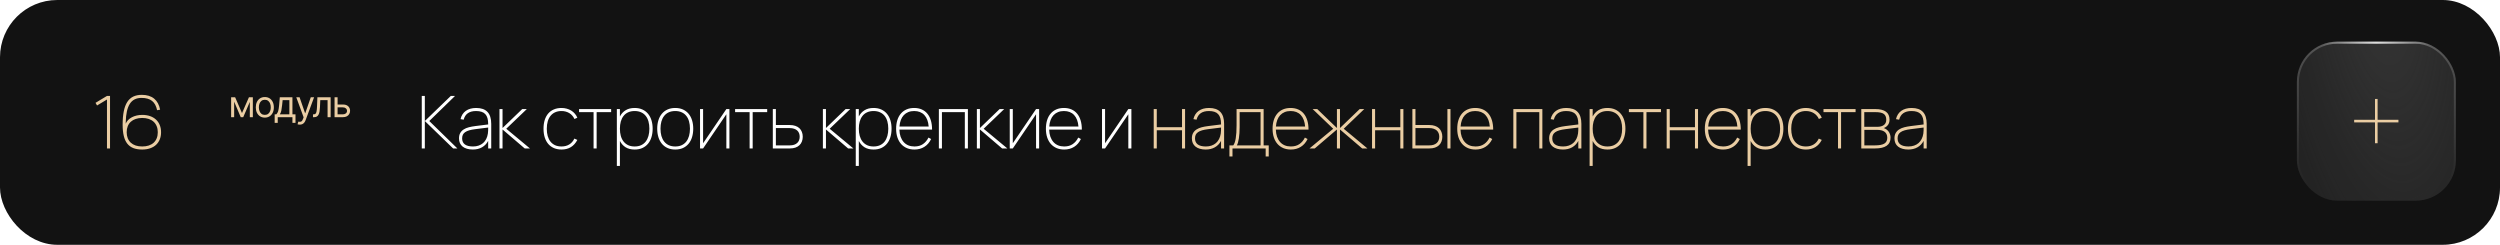 <?xml version="1.0" encoding="UTF-8"?> <svg xmlns="http://www.w3.org/2000/svg" width="960" height="94" viewBox="0 0 960 94" fill="none"><rect width="960" height="94" rx="22" fill="#121212"></rect><path d="M173.104 36.84H174.728L164.844 46.472L175.624 57H174L163.136 46.472L173.104 36.84ZM161.96 36.84H163.136V57H161.96V36.84ZM182.865 41.46C186.711 41.46 188.633 43.485 188.633 47.536V57H187.457V54.102C186.888 55.175 186.099 55.997 185.091 56.566C184.093 57.135 182.917 57.42 181.563 57.42C180.723 57.42 179.977 57.322 179.323 57.126C178.67 56.939 178.115 56.664 177.657 56.3C177.2 55.936 176.85 55.488 176.607 54.956C176.374 54.424 176.257 53.822 176.257 53.15C176.257 52.319 176.416 51.629 176.733 51.078C177.051 50.518 177.489 50.061 178.049 49.706C178.609 49.342 179.272 49.062 180.037 48.866C180.812 48.67 181.647 48.516 182.543 48.404L187.457 47.788V47.648C187.457 46.761 187.369 46.005 187.191 45.38C187.014 44.745 186.734 44.227 186.351 43.826C185.978 43.415 185.497 43.117 184.909 42.93C184.321 42.734 183.621 42.636 182.809 42.636C180.196 42.636 178.609 43.747 178.049 45.968L176.845 45.744C177.172 44.353 177.849 43.294 178.875 42.566C179.911 41.829 181.241 41.46 182.865 41.46ZM182.543 49.594C181.619 49.706 180.835 49.855 180.191 50.042C179.547 50.229 179.02 50.467 178.609 50.756C178.208 51.036 177.914 51.372 177.727 51.764C177.55 52.156 177.461 52.618 177.461 53.15C177.461 54.167 177.811 54.937 178.511 55.46C179.211 55.983 180.257 56.244 181.647 56.244C182.431 56.244 183.145 56.132 183.789 55.908C184.443 55.684 185.012 55.362 185.497 54.942C185.992 54.513 186.393 53.99 186.701 53.374C187.019 52.758 187.233 52.063 187.345 51.288C187.401 50.915 187.434 50.523 187.443 50.112C187.453 49.692 187.457 49.314 187.457 48.978L182.543 49.594ZM191.797 41.88H192.973V49.16L200.533 41.88H202.297L194.401 49.44L203.501 57H201.485L192.973 49.72V57H191.797V41.88ZM215.624 57.42C214.551 57.42 213.585 57.238 212.726 56.874C211.877 56.51 211.154 55.987 210.556 55.306C209.959 54.615 209.502 53.775 209.184 52.786C208.867 51.797 208.708 50.681 208.708 49.44C208.708 48.189 208.862 47.069 209.17 46.08C209.488 45.091 209.94 44.255 210.528 43.574C211.126 42.883 211.854 42.361 212.712 42.006C213.571 41.642 214.542 41.46 215.624 41.46C216.324 41.46 216.992 41.549 217.626 41.726C218.261 41.894 218.84 42.141 219.362 42.468C219.894 42.795 220.356 43.191 220.748 43.658C221.15 44.115 221.467 44.633 221.7 45.212L220.58 45.688C220.375 45.212 220.104 44.787 219.768 44.414C219.442 44.031 219.064 43.709 218.634 43.448C218.214 43.187 217.748 42.986 217.234 42.846C216.73 42.706 216.194 42.636 215.624 42.636C214.728 42.636 213.93 42.79 213.23 43.098C212.53 43.397 211.938 43.84 211.452 44.428C210.967 45.007 210.598 45.716 210.346 46.556C210.094 47.396 209.968 48.357 209.968 49.44C209.968 50.467 210.085 51.4 210.318 52.24C210.561 53.08 210.92 53.799 211.396 54.396C211.872 54.984 212.46 55.441 213.16 55.768C213.87 56.085 214.691 56.244 215.624 56.244C216.763 56.244 217.752 55.987 218.592 55.474C219.442 54.951 220.095 54.2 220.552 53.22L221.7 53.724C221.066 54.947 220.24 55.871 219.222 56.496C218.205 57.112 217.006 57.42 215.624 57.42ZM227.931 57V43.056H222.359V41.88H234.679V43.056H229.107V57H227.931ZM236.87 63.72V41.88H238.046V44.722C238.578 43.695 239.31 42.897 240.244 42.328C241.186 41.749 242.339 41.46 243.702 41.46C244.831 41.46 245.825 41.656 246.684 42.048C247.542 42.44 248.261 42.986 248.84 43.686C249.428 44.386 249.871 45.226 250.17 46.206C250.468 47.177 250.618 48.245 250.618 49.412C250.618 50.607 250.464 51.699 250.156 52.688C249.857 53.668 249.414 54.508 248.826 55.208C248.238 55.908 247.514 56.454 246.656 56.846C245.797 57.229 244.812 57.42 243.702 57.42C242.32 57.42 241.163 57.131 240.23 56.552C239.296 55.964 238.568 55.157 238.046 54.13V63.72H236.87ZM243.702 56.244C244.654 56.244 245.484 56.081 246.194 55.754C246.903 55.418 247.491 54.951 247.958 54.354C248.424 53.747 248.774 53.029 249.008 52.198C249.241 51.358 249.358 50.429 249.358 49.412C249.358 48.385 249.241 47.457 249.008 46.626C248.774 45.786 248.42 45.072 247.944 44.484C247.477 43.896 246.889 43.443 246.18 43.126C245.47 42.799 244.644 42.636 243.702 42.636C242.74 42.636 241.905 42.804 241.196 43.14C240.486 43.467 239.898 43.933 239.432 44.54C238.965 45.137 238.615 45.851 238.382 46.682C238.158 47.503 238.046 48.413 238.046 49.412C238.046 50.439 238.162 51.372 238.396 52.212C238.638 53.052 238.998 53.771 239.474 54.368C239.95 54.965 240.538 55.427 241.238 55.754C241.947 56.081 242.768 56.244 243.702 56.244ZM259.286 57.42C258.166 57.42 257.177 57.224 256.318 56.832C255.459 56.44 254.736 55.889 254.148 55.18C253.56 54.471 253.117 53.626 252.818 52.646C252.519 51.666 252.37 50.588 252.37 49.412C252.37 48.217 252.524 47.135 252.832 46.164C253.14 45.184 253.588 44.349 254.176 43.658C254.764 42.958 255.487 42.417 256.346 42.034C257.205 41.651 258.185 41.46 259.286 41.46C260.415 41.46 261.409 41.656 262.268 42.048C263.127 42.44 263.845 42.986 264.424 43.686C265.012 44.386 265.455 45.226 265.754 46.206C266.053 47.177 266.202 48.245 266.202 49.412C266.202 50.607 266.048 51.699 265.74 52.688C265.441 53.668 264.998 54.508 264.41 55.208C263.822 55.908 263.099 56.454 262.24 56.846C261.381 57.229 260.397 57.42 259.286 57.42ZM259.286 56.244C260.238 56.244 261.069 56.081 261.778 55.754C262.487 55.418 263.075 54.951 263.542 54.354C264.009 53.747 264.359 53.029 264.592 52.198C264.825 51.358 264.942 50.429 264.942 49.412C264.942 48.385 264.825 47.457 264.592 46.626C264.359 45.786 264.004 45.072 263.528 44.484C263.061 43.896 262.473 43.443 261.764 43.126C261.055 42.799 260.229 42.636 259.286 42.636C258.325 42.636 257.489 42.804 256.78 43.14C256.071 43.467 255.483 43.933 255.016 44.54C254.549 45.137 254.199 45.851 253.966 46.682C253.742 47.503 253.63 48.413 253.63 49.412C253.63 50.439 253.747 51.372 253.98 52.212C254.223 53.052 254.582 53.771 255.058 54.368C255.534 54.965 256.122 55.427 256.822 55.754C257.531 56.081 258.353 56.244 259.286 56.244ZM280.096 41.88V57H278.92V43.868L269.988 57H268.812V41.88H269.988V55.012L278.92 41.88H280.096ZM287.851 57V43.056H282.279V41.88H294.599V43.056H289.027V57H287.851ZM303.328 57H296.762V41.88H297.938V48.012H303.328C304.112 48.012 304.807 48.119 305.414 48.334C306.03 48.539 306.548 48.838 306.968 49.23C307.388 49.622 307.705 50.098 307.92 50.658C308.144 51.209 308.256 51.825 308.256 52.506C308.256 53.187 308.144 53.808 307.92 54.368C307.705 54.919 307.388 55.39 306.968 55.782C306.548 56.174 306.03 56.477 305.414 56.692C304.807 56.897 304.112 57 303.328 57ZM303.286 55.824C303.921 55.824 304.471 55.745 304.938 55.586C305.414 55.418 305.811 55.189 306.128 54.9C306.445 54.611 306.683 54.261 306.842 53.85C307.001 53.439 307.08 52.991 307.08 52.506C307.08 52.011 307.001 51.563 306.842 51.162C306.683 50.751 306.445 50.401 306.128 50.112C305.811 49.823 305.414 49.599 304.938 49.44C304.471 49.272 303.921 49.188 303.286 49.188H297.938V55.824H303.286ZM315.99 41.88H317.166V49.16L324.726 41.88H326.49L318.594 49.44L327.694 57H325.678L317.166 49.72V57H315.99V41.88ZM328.612 63.72V41.88H329.788V44.722C330.32 43.695 331.053 42.897 331.986 42.328C332.929 41.749 334.081 41.46 335.444 41.46C336.573 41.46 337.567 41.656 338.426 42.048C339.285 42.44 340.003 42.986 340.582 43.686C341.17 44.386 341.613 45.226 341.912 46.206C342.211 47.177 342.36 48.245 342.36 49.412C342.36 50.607 342.206 51.699 341.898 52.688C341.599 53.668 341.156 54.508 340.568 55.208C339.98 55.908 339.257 56.454 338.398 56.846C337.539 57.229 336.555 57.42 335.444 57.42C334.063 57.42 332.905 57.131 331.972 56.552C331.039 55.964 330.311 55.157 329.788 54.13V63.72H328.612ZM335.444 56.244C336.396 56.244 337.227 56.081 337.936 55.754C338.645 55.418 339.233 54.951 339.7 54.354C340.167 53.747 340.517 53.029 340.75 52.198C340.983 51.358 341.1 50.429 341.1 49.412C341.1 48.385 340.983 47.457 340.75 46.626C340.517 45.786 340.162 45.072 339.686 44.484C339.219 43.896 338.631 43.443 337.922 43.126C337.213 42.799 336.387 42.636 335.444 42.636C334.483 42.636 333.647 42.804 332.938 43.14C332.229 43.467 331.641 43.933 331.174 44.54C330.707 45.137 330.357 45.851 330.124 46.682C329.9 47.503 329.788 48.413 329.788 49.412C329.788 50.439 329.905 51.372 330.138 52.212C330.381 53.052 330.74 53.771 331.216 54.368C331.692 54.965 332.28 55.427 332.98 55.754C333.689 56.081 334.511 56.244 335.444 56.244ZM351.14 56.244C352.447 56.244 353.539 55.941 354.416 55.334C355.303 54.727 356.008 53.892 356.53 52.828L357.552 53.388C356.927 54.695 356.064 55.693 354.962 56.384C353.87 57.075 352.596 57.42 351.14 57.42C350.067 57.42 349.096 57.238 348.228 56.874C347.37 56.501 346.632 55.973 346.016 55.292C345.41 54.601 344.938 53.761 344.602 52.772C344.276 51.783 344.112 50.672 344.112 49.44C344.112 48.199 344.271 47.083 344.588 46.094C344.906 45.105 345.363 44.269 345.96 43.588C346.558 42.897 347.281 42.37 348.13 42.006C348.989 41.642 349.955 41.46 351.028 41.46C352.12 41.46 353.091 41.647 353.94 42.02C354.799 42.393 355.522 42.939 356.11 43.658C356.698 44.367 357.146 45.235 357.454 46.262C357.762 47.289 357.916 48.46 357.916 49.776H345.372C345.4 50.793 345.554 51.703 345.834 52.506C346.124 53.309 346.516 53.99 347.01 54.55C347.505 55.101 348.098 55.521 348.788 55.81C349.488 56.099 350.272 56.244 351.14 56.244ZM356.614 48.6C356.456 46.659 355.896 45.179 354.934 44.162C353.982 43.145 352.68 42.636 351.028 42.636C350.198 42.636 349.446 42.771 348.774 43.042C348.112 43.313 347.538 43.705 347.052 44.218C346.576 44.722 346.198 45.343 345.918 46.08C345.638 46.817 345.466 47.657 345.4 48.6H356.614ZM360.527 57V41.88H371.671V57H370.495V43.056H361.703V57H360.527ZM375.117 41.88H376.293V49.16L383.853 41.88H385.617L377.721 49.44L386.821 57H384.805L376.293 49.72V57H375.117V41.88ZM399.023 41.88V57H397.847V43.868L388.915 57H387.739V41.88H388.915V55.012L397.847 41.88H399.023ZM408.654 56.244C409.961 56.244 411.053 55.941 411.93 55.334C412.817 54.727 413.522 53.892 414.044 52.828L415.066 53.388C414.441 54.695 413.578 55.693 412.476 56.384C411.384 57.075 410.11 57.42 408.654 57.42C407.581 57.42 406.61 57.238 405.742 56.874C404.884 56.501 404.146 55.973 403.53 55.292C402.924 54.601 402.452 53.761 402.116 52.772C401.79 51.783 401.626 50.672 401.626 49.44C401.626 48.199 401.785 47.083 402.102 46.094C402.42 45.105 402.877 44.269 403.474 43.588C404.072 42.897 404.795 42.37 405.644 42.006C406.503 41.642 407.469 41.46 408.542 41.46C409.634 41.46 410.605 41.647 411.454 42.02C412.313 42.393 413.036 42.939 413.624 43.658C414.212 44.367 414.66 45.235 414.968 46.262C415.276 47.289 415.43 48.46 415.43 49.776H402.886C402.914 50.793 403.068 51.703 403.348 52.506C403.638 53.309 404.03 53.99 404.524 54.55C405.019 55.101 405.612 55.521 406.302 55.81C407.002 56.099 407.786 56.244 408.654 56.244ZM414.128 48.6C413.97 46.659 413.41 45.179 412.448 44.162C411.496 43.145 410.194 42.636 408.542 42.636C407.712 42.636 406.96 42.771 406.288 43.042C405.626 43.313 405.052 43.705 404.566 44.218C404.09 44.722 403.712 45.343 403.432 46.08C403.152 46.817 402.98 47.657 402.914 48.6H414.128ZM434.454 41.88V57H433.278V43.868L424.346 57H423.17V41.88H424.346V55.012L433.278 41.88H434.454Z" fill="white"></path><path d="M443.027 57V41.88H444.203V48.852H453.891V41.88H455.067V57H453.891V50.028H444.203V57H443.027ZM464.288 41.46C468.133 41.46 470.056 43.485 470.056 47.536V57H468.88V54.102C468.31 55.175 467.522 55.997 466.514 56.566C465.515 57.135 464.339 57.42 462.986 57.42C462.146 57.42 461.399 57.322 460.746 57.126C460.092 56.939 459.537 56.664 459.08 56.3C458.622 55.936 458.272 55.488 458.03 54.956C457.796 54.424 457.68 53.822 457.68 53.15C457.68 52.319 457.838 51.629 458.156 51.078C458.473 50.518 458.912 50.061 459.472 49.706C460.032 49.342 460.694 49.062 461.46 48.866C462.234 48.67 463.07 48.516 463.966 48.404L468.88 47.788V47.648C468.88 46.761 468.791 46.005 468.614 45.38C468.436 44.745 468.156 44.227 467.774 43.826C467.4 43.415 466.92 43.117 466.332 42.93C465.744 42.734 465.044 42.636 464.232 42.636C461.618 42.636 460.032 43.747 459.472 45.968L458.268 45.744C458.594 44.353 459.271 43.294 460.298 42.566C461.334 41.829 462.664 41.46 464.288 41.46ZM463.966 49.594C463.042 49.706 462.258 49.855 461.614 50.042C460.97 50.229 460.442 50.467 460.032 50.756C459.63 51.036 459.336 51.372 459.15 51.764C458.972 52.156 458.884 52.618 458.884 53.15C458.884 54.167 459.234 54.937 459.934 55.46C460.634 55.983 461.679 56.244 463.07 56.244C463.854 56.244 464.568 56.132 465.212 55.908C465.865 55.684 466.434 55.362 466.92 54.942C467.414 54.513 467.816 53.99 468.124 53.374C468.441 52.758 468.656 52.063 468.768 51.288C468.824 50.915 468.856 50.523 468.866 50.112C468.875 49.692 468.88 49.314 468.88 48.978L463.966 49.594ZM472.1 55.824H473.57C473.999 55.283 474.316 54.382 474.522 53.122C474.736 51.853 474.844 50.173 474.844 48.082V41.88H485.232V55.824H487.192V60.08H486.016V57H473.276V60.08H472.1V55.824ZM484.056 55.824V43.056H476.02V48.908C476.02 49.692 475.992 50.443 475.936 51.162C475.889 51.871 475.819 52.525 475.726 53.122C475.632 53.719 475.52 54.251 475.39 54.718C475.259 55.175 475.114 55.544 474.956 55.824H484.056ZM495.693 56.244C497 56.244 498.092 55.941 498.969 55.334C499.856 54.727 500.561 53.892 501.083 52.828L502.105 53.388C501.48 54.695 500.617 55.693 499.515 56.384C498.423 57.075 497.149 57.42 495.693 57.42C494.62 57.42 493.649 57.238 492.781 56.874C491.923 56.501 491.185 55.973 490.569 55.292C489.963 54.601 489.491 53.761 489.155 52.772C488.829 51.783 488.665 50.672 488.665 49.44C488.665 48.199 488.824 47.083 489.141 46.094C489.459 45.105 489.916 44.269 490.513 43.588C491.111 42.897 491.834 42.37 492.683 42.006C493.542 41.642 494.508 41.46 495.581 41.46C496.673 41.46 497.644 41.647 498.493 42.02C499.352 42.393 500.075 42.939 500.663 43.658C501.251 44.367 501.699 45.235 502.007 46.262C502.315 47.289 502.469 48.46 502.469 49.776H489.925C489.953 50.793 490.107 51.703 490.387 52.506C490.677 53.309 491.069 53.99 491.563 54.55C492.058 55.101 492.651 55.521 493.341 55.81C494.041 56.099 494.825 56.244 495.693 56.244ZM501.167 48.6C501.009 46.659 500.449 45.179 499.487 44.162C498.535 43.145 497.233 42.636 495.581 42.636C494.751 42.636 493.999 42.771 493.327 43.042C492.665 43.313 492.091 43.705 491.605 44.218C491.129 44.722 490.751 45.343 490.471 46.08C490.191 46.817 490.019 47.657 489.953 48.6H501.167ZM513.381 49.72L504.869 57H502.853L511.953 49.44L504.057 41.88H505.821L513.381 49.16V41.88H514.557V49.16L522.117 41.88H523.881L515.985 49.44L525.085 57H523.069L514.557 49.72V57H513.381V49.72ZM526.862 57V41.88H528.038V48.852H537.726V41.88H538.902V57H537.726V50.028H528.038V57H526.862ZM555.809 57V41.88H556.985V57H555.809ZM548.921 57H542.355V41.88H543.531V48.012H548.921C549.705 48.012 550.4 48.119 551.007 48.334C551.623 48.539 552.141 48.838 552.561 49.23C552.981 49.622 553.298 50.098 553.513 50.658C553.737 51.209 553.849 51.825 553.849 52.506C553.849 53.187 553.737 53.808 553.513 54.368C553.298 54.919 552.981 55.39 552.561 55.782C552.141 56.174 551.623 56.477 551.007 56.692C550.4 56.897 549.705 57 548.921 57ZM548.879 55.824C549.513 55.824 550.064 55.745 550.531 55.586C551.007 55.418 551.403 55.189 551.721 54.9C552.038 54.611 552.276 54.261 552.435 53.85C552.593 53.439 552.673 52.991 552.673 52.506C552.673 52.011 552.593 51.563 552.435 51.162C552.276 50.751 552.038 50.401 551.721 50.112C551.403 49.823 551.007 49.599 550.531 49.44C550.064 49.272 549.513 49.188 548.879 49.188H543.531V55.824H548.879ZM566.606 56.244C567.912 56.244 569.004 55.941 569.882 55.334C570.768 54.727 571.473 53.892 571.996 52.828L573.018 53.388C572.392 54.695 571.529 55.693 570.428 56.384C569.336 57.075 568.062 57.42 566.606 57.42C565.532 57.42 564.562 57.238 563.694 56.874C562.835 56.501 562.098 55.973 561.482 55.292C560.875 54.601 560.404 53.761 560.068 52.772C559.741 51.783 559.578 50.672 559.578 49.44C559.578 48.199 559.736 47.083 560.054 46.094C560.371 45.105 560.828 44.269 561.426 43.588C562.023 42.897 562.746 42.37 563.596 42.006C564.454 41.642 565.42 41.46 566.494 41.46C567.586 41.46 568.556 41.647 569.406 42.02C570.264 42.393 570.988 42.939 571.576 43.658C572.164 44.367 572.612 45.235 572.92 46.262C573.228 47.289 573.382 48.46 573.382 49.776H560.838C560.866 50.793 561.02 51.703 561.3 52.506C561.589 53.309 561.981 53.99 562.476 54.55C562.97 55.101 563.563 55.521 564.254 55.81C564.954 56.099 565.738 56.244 566.606 56.244ZM572.08 48.6C571.921 46.659 571.361 45.179 570.4 44.162C569.448 43.145 568.146 42.636 566.494 42.636C565.663 42.636 564.912 42.771 564.24 43.042C563.577 43.313 563.003 43.705 562.518 44.218C562.042 44.722 561.664 45.343 561.384 46.08C561.104 46.817 560.931 47.657 560.866 48.6H572.08ZM581.122 57V41.88H592.266V57H591.09V43.056H582.298V57H581.122ZM601.48 41.46C605.326 41.46 607.248 43.485 607.248 47.536V57H606.072V54.102C605.503 55.175 604.714 55.997 603.706 56.566C602.708 57.135 601.532 57.42 600.178 57.42C599.338 57.42 598.592 57.322 597.938 57.126C597.285 56.939 596.73 56.664 596.272 56.3C595.815 55.936 595.465 55.488 595.222 54.956C594.989 54.424 594.872 53.822 594.872 53.15C594.872 52.319 595.031 51.629 595.348 51.078C595.666 50.518 596.104 50.061 596.664 49.706C597.224 49.342 597.887 49.062 598.652 48.866C599.427 48.67 600.262 48.516 601.158 48.404L606.072 47.788V47.648C606.072 46.761 605.984 46.005 605.806 45.38C605.629 44.745 605.349 44.227 604.966 43.826C604.593 43.415 604.112 43.117 603.524 42.93C602.936 42.734 602.236 42.636 601.424 42.636C598.811 42.636 597.224 43.747 596.664 45.968L595.46 45.744C595.787 44.353 596.464 43.294 597.49 42.566C598.526 41.829 599.856 41.46 601.48 41.46ZM601.158 49.594C600.234 49.706 599.45 49.855 598.806 50.042C598.162 50.229 597.635 50.467 597.224 50.756C596.823 51.036 596.529 51.372 596.342 51.764C596.165 52.156 596.076 52.618 596.076 53.15C596.076 54.167 596.426 54.937 597.126 55.46C597.826 55.983 598.872 56.244 600.262 56.244C601.046 56.244 601.76 56.132 602.404 55.908C603.058 55.684 603.627 55.362 604.112 54.942C604.607 54.513 605.008 53.99 605.316 53.374C605.634 52.758 605.848 52.063 605.96 51.288C606.016 50.915 606.049 50.523 606.058 50.112C606.068 49.692 606.072 49.314 606.072 48.978L601.158 49.594ZM610.412 63.72V41.88H611.588V44.722C612.12 43.695 612.853 42.897 613.786 42.328C614.729 41.749 615.881 41.46 617.244 41.46C618.373 41.46 619.367 41.656 620.226 42.048C621.085 42.44 621.803 42.986 622.382 43.686C622.97 44.386 623.413 45.226 623.712 46.206C624.011 47.177 624.16 48.245 624.16 49.412C624.16 50.607 624.006 51.699 623.698 52.688C623.399 53.668 622.956 54.508 622.368 55.208C621.78 55.908 621.057 56.454 620.198 56.846C619.339 57.229 618.355 57.42 617.244 57.42C615.863 57.42 614.705 57.131 613.772 56.552C612.839 55.964 612.111 55.157 611.588 54.13V63.72H610.412ZM617.244 56.244C618.196 56.244 619.027 56.081 619.736 55.754C620.445 55.418 621.033 54.951 621.5 54.354C621.967 53.747 622.317 53.029 622.55 52.198C622.783 51.358 622.9 50.429 622.9 49.412C622.9 48.385 622.783 47.457 622.55 46.626C622.317 45.786 621.962 45.072 621.486 44.484C621.019 43.896 620.431 43.443 619.722 43.126C619.013 42.799 618.187 42.636 617.244 42.636C616.283 42.636 615.447 42.804 614.738 43.14C614.029 43.467 613.441 43.933 612.974 44.54C612.507 45.137 612.157 45.851 611.924 46.682C611.7 47.503 611.588 48.413 611.588 49.412C611.588 50.439 611.705 51.372 611.938 52.212C612.181 53.052 612.54 53.771 613.016 54.368C613.492 54.965 614.08 55.427 614.78 55.754C615.489 56.081 616.311 56.244 617.244 56.244ZM631.065 57V43.056H625.493V41.88H637.813V43.056H632.241V57H631.065ZM640.003 57V41.88H641.179V48.852H650.867V41.88H652.043V57H650.867V50.028H641.179V57H640.003ZM661.684 56.244C662.991 56.244 664.083 55.941 664.96 55.334C665.847 54.727 666.551 53.892 667.074 52.828L668.096 53.388C667.471 54.695 666.607 55.693 665.506 56.384C664.414 57.075 663.14 57.42 661.684 57.42C660.611 57.42 659.64 57.238 658.772 56.874C657.913 56.501 657.176 55.973 656.56 55.292C655.953 54.601 655.482 53.761 655.146 52.772C654.819 51.783 654.656 50.672 654.656 49.44C654.656 48.199 654.815 47.083 655.132 46.094C655.449 45.105 655.907 44.269 656.504 43.588C657.101 42.897 657.825 42.37 658.674 42.006C659.533 41.642 660.499 41.46 661.572 41.46C662.664 41.46 663.635 41.647 664.484 42.02C665.343 42.393 666.066 42.939 666.654 43.658C667.242 44.367 667.69 45.235 667.998 46.262C668.306 47.289 668.46 48.46 668.46 49.776H655.916C655.944 50.793 656.098 51.703 656.378 52.506C656.667 53.309 657.059 53.99 657.554 54.55C658.049 55.101 658.641 55.521 659.332 55.81C660.032 56.099 660.816 56.244 661.684 56.244ZM667.158 48.6C666.999 46.659 666.439 45.179 665.478 44.162C664.526 43.145 663.224 42.636 661.572 42.636C660.741 42.636 659.99 42.771 659.318 43.042C658.655 43.313 658.081 43.705 657.596 44.218C657.12 44.722 656.742 45.343 656.462 46.08C656.182 46.817 656.009 47.657 655.944 48.6H667.158ZM671.071 63.72V41.88H672.247V44.722C672.779 43.695 673.511 42.897 674.445 42.328C675.387 41.749 676.54 41.46 677.903 41.46C679.032 41.46 680.026 41.656 680.885 42.048C681.743 42.44 682.462 42.986 683.041 43.686C683.629 44.386 684.072 45.226 684.371 46.206C684.669 47.177 684.819 48.245 684.819 49.412C684.819 50.607 684.665 51.699 684.357 52.688C684.058 53.668 683.615 54.508 683.027 55.208C682.439 55.908 681.715 56.454 680.857 56.846C679.998 57.229 679.013 57.42 677.903 57.42C676.521 57.42 675.364 57.131 674.431 56.552C673.497 55.964 672.769 55.157 672.247 54.13V63.72H671.071ZM677.903 56.244C678.855 56.244 679.685 56.081 680.395 55.754C681.104 55.418 681.692 54.951 682.159 54.354C682.625 53.747 682.975 53.029 683.209 52.198C683.442 51.358 683.559 50.429 683.559 49.412C683.559 48.385 683.442 47.457 683.209 46.626C682.975 45.786 682.621 45.072 682.145 44.484C681.678 43.896 681.09 43.443 680.381 43.126C679.671 42.799 678.845 42.636 677.903 42.636C676.941 42.636 676.106 42.804 675.397 43.14C674.687 43.467 674.099 43.933 673.633 44.54C673.166 45.137 672.816 45.851 672.583 46.682C672.359 47.503 672.247 48.413 672.247 49.412C672.247 50.439 672.363 51.372 672.597 52.212C672.839 53.052 673.199 53.771 673.675 54.368C674.151 54.965 674.739 55.427 675.439 55.754C676.148 56.081 676.969 56.244 677.903 56.244ZM693.487 57.42C692.414 57.42 691.448 57.238 690.589 56.874C689.74 56.51 689.016 55.987 688.419 55.306C687.822 54.615 687.364 53.775 687.047 52.786C686.73 51.797 686.571 50.681 686.571 49.44C686.571 48.189 686.725 47.069 687.033 46.08C687.35 45.091 687.803 44.255 688.391 43.574C688.988 42.883 689.716 42.361 690.575 42.006C691.434 41.642 692.404 41.46 693.487 41.46C694.187 41.46 694.854 41.549 695.489 41.726C696.124 41.894 696.702 42.141 697.225 42.468C697.757 42.795 698.219 43.191 698.611 43.658C699.012 44.115 699.33 44.633 699.563 45.212L698.443 45.688C698.238 45.212 697.967 44.787 697.631 44.414C697.304 44.031 696.926 43.709 696.497 43.448C696.077 43.187 695.61 42.986 695.097 42.846C694.593 42.706 694.056 42.636 693.487 42.636C692.591 42.636 691.793 42.79 691.093 43.098C690.393 43.397 689.8 43.84 689.315 44.428C688.83 45.007 688.461 45.716 688.209 46.556C687.957 47.396 687.831 48.357 687.831 49.44C687.831 50.467 687.948 51.4 688.181 52.24C688.424 53.08 688.783 53.799 689.259 54.396C689.735 54.984 690.323 55.441 691.023 55.768C691.732 56.085 692.554 56.244 693.487 56.244C694.626 56.244 695.615 55.987 696.455 55.474C697.304 54.951 697.958 54.2 698.415 53.22L699.563 53.724C698.928 54.947 698.102 55.871 697.085 56.496C696.068 57.112 694.868 57.42 693.487 57.42ZM705.794 57V43.056H700.222V41.88H712.542V43.056H706.97V57H705.794ZM720.081 57H714.733V41.88H720.123C721.924 41.88 723.282 42.216 724.197 42.888C725.121 43.56 725.583 44.577 725.583 45.94C725.583 46.78 725.373 47.471 724.953 48.012C724.533 48.553 724.001 48.941 723.357 49.174C723.702 49.277 724.029 49.44 724.337 49.664C724.654 49.879 724.934 50.145 725.177 50.462C725.419 50.779 725.611 51.139 725.751 51.54C725.9 51.941 725.975 52.38 725.975 52.856C725.975 54.228 725.475 55.264 724.477 55.964C723.487 56.655 722.022 57 720.081 57ZM720.067 43.056H715.881V48.698H720.907C721.411 48.698 721.873 48.642 722.293 48.53C722.713 48.418 723.072 48.255 723.371 48.04C723.679 47.816 723.912 47.536 724.071 47.2C724.239 46.864 724.323 46.472 724.323 46.024C724.323 45.501 724.248 45.053 724.099 44.68C723.959 44.307 723.721 43.999 723.385 43.756C723.058 43.513 722.624 43.336 722.083 43.224C721.541 43.112 720.869 43.056 720.067 43.056ZM720.011 55.824C721.616 55.824 722.801 55.6 723.567 55.152C724.332 54.695 724.715 53.948 724.715 52.912C724.715 52.343 724.612 51.867 724.407 51.484C724.211 51.092 723.94 50.779 723.595 50.546C723.249 50.303 722.843 50.131 722.377 50.028C721.919 49.925 721.429 49.874 720.907 49.874H715.909V55.824H720.011ZM734.079 41.46C737.925 41.46 739.847 43.485 739.847 47.536V57H738.671V54.102C738.102 55.175 737.313 55.997 736.305 56.566C735.307 57.135 734.131 57.42 732.777 57.42C731.937 57.42 731.191 57.322 730.537 57.126C729.884 56.939 729.329 56.664 728.871 56.3C728.414 55.936 728.064 55.488 727.821 54.956C727.588 54.424 727.471 53.822 727.471 53.15C727.471 52.319 727.63 51.629 727.947 51.078C728.265 50.518 728.703 50.061 729.263 49.706C729.823 49.342 730.486 49.062 731.251 48.866C732.026 48.67 732.861 48.516 733.757 48.404L738.671 47.788V47.648C738.671 46.761 738.583 46.005 738.405 45.38C738.228 44.745 737.948 44.227 737.565 43.826C737.192 43.415 736.711 43.117 736.123 42.93C735.535 42.734 734.835 42.636 734.023 42.636C731.41 42.636 729.823 43.747 729.263 45.968L728.059 45.744C728.386 44.353 729.063 43.294 730.089 42.566C731.125 41.829 732.455 41.46 734.079 41.46ZM733.757 49.594C732.833 49.706 732.049 49.855 731.405 50.042C730.761 50.229 730.234 50.467 729.823 50.756C729.422 51.036 729.128 51.372 728.941 51.764C728.764 52.156 728.675 52.618 728.675 53.15C728.675 54.167 729.025 54.937 729.725 55.46C730.425 55.983 731.471 56.244 732.861 56.244C733.645 56.244 734.359 56.132 735.003 55.908C735.657 55.684 736.226 55.362 736.711 54.942C737.206 54.513 737.607 53.99 737.915 53.374C738.233 52.758 738.447 52.063 738.559 51.288C738.615 50.915 738.648 50.523 738.657 50.112C738.667 49.692 738.671 49.314 738.671 48.978L733.757 49.594Z" fill="#EACDA3"></path><path d="M41.076 57V38.212L37.268 40.508L36.68 39.486L41.076 36.84H42.252V57H41.076ZM54.611 57.42C53.295 57.42 52.161 57.238 51.209 56.874C50.267 56.501 49.487 55.927 48.871 55.152C48.265 54.377 47.817 53.388 47.527 52.184C47.238 50.98 47.093 49.543 47.093 47.872C47.093 45.893 47.238 44.185 47.527 42.748C47.817 41.301 48.26 40.111 48.857 39.178C49.464 38.235 50.229 37.54 51.153 37.092C52.087 36.644 53.188 36.42 54.457 36.42C56.417 36.42 57.99 36.901 59.175 37.862C60.361 38.823 61.131 40.242 61.485 42.118L60.323 42.314C59.997 40.699 59.348 39.509 58.377 38.744C57.407 37.979 56.058 37.596 54.331 37.596C53.333 37.596 52.46 37.783 51.713 38.156C50.976 38.52 50.36 39.085 49.865 39.85C49.371 40.615 48.993 41.581 48.731 42.748C48.47 43.915 48.321 45.296 48.283 46.892L48.269 47.494C48.484 46.971 48.792 46.505 49.193 46.094C49.604 45.674 50.085 45.319 50.635 45.03C51.186 44.741 51.797 44.517 52.469 44.358C53.141 44.199 53.855 44.12 54.611 44.12C55.722 44.12 56.721 44.274 57.607 44.582C58.503 44.89 59.264 45.333 59.889 45.912C60.515 46.481 60.995 47.177 61.331 47.998C61.677 48.819 61.849 49.743 61.849 50.77C61.849 51.797 61.681 52.721 61.345 53.542C61.009 54.363 60.529 55.063 59.903 55.642C59.278 56.211 58.517 56.65 57.621 56.958C56.725 57.266 55.722 57.42 54.611 57.42ZM54.611 56.244C55.545 56.244 56.38 56.123 57.117 55.88C57.864 55.628 58.494 55.269 59.007 54.802C59.521 54.326 59.913 53.752 60.183 53.08C60.454 52.399 60.589 51.629 60.589 50.77C60.589 49.911 60.449 49.146 60.169 48.474C59.899 47.793 59.507 47.219 58.993 46.752C58.48 46.285 57.855 45.926 57.117 45.674C56.38 45.422 55.545 45.296 54.611 45.296C53.678 45.296 52.843 45.422 52.105 45.674C51.368 45.926 50.743 46.285 50.229 46.752C49.716 47.219 49.324 47.793 49.053 48.474C48.783 49.146 48.647 49.911 48.647 50.77C48.647 51.629 48.783 52.399 49.053 53.08C49.324 53.752 49.716 54.326 50.229 54.802C50.743 55.269 51.368 55.628 52.105 55.88C52.843 56.123 53.678 56.244 54.611 56.244Z" fill="#EACDA3"></path><path d="M92.922 43.414L95.588 37.357H96.695L93.4 45H92.443L89.203 37.357H90.297L92.922 43.414ZM89.914 37.357V45H88.752V37.357H89.914ZM95.93 45V37.357H97.092V45H95.93ZM101.686 45.164C100.997 45.164 100.394 45 99.874 44.672C99.355 44.344 98.949 43.883 98.657 43.291C98.37 42.699 98.227 42.01 98.227 41.227C98.227 40.429 98.37 39.734 98.657 39.142C98.949 38.545 99.355 38.082 99.874 37.754C100.394 37.426 100.997 37.262 101.686 37.262C102.378 37.262 102.984 37.426 103.504 37.754C104.023 38.082 104.429 38.545 104.721 39.142C105.012 39.734 105.158 40.429 105.158 41.227C105.158 42.01 105.012 42.699 104.721 43.291C104.429 43.883 104.023 44.344 103.504 44.672C102.984 45 102.378 45.164 101.686 45.164ZM101.686 44.111C102.214 44.111 102.647 43.977 102.984 43.708C103.322 43.439 103.572 43.086 103.736 42.648C103.9 42.206 103.982 41.732 103.982 41.227C103.982 40.712 103.9 40.233 103.736 39.791C103.572 39.349 103.322 38.993 102.984 38.725C102.647 38.451 102.214 38.315 101.686 38.315C101.166 38.315 100.738 38.451 100.4 38.725C100.063 38.993 99.812 39.349 99.648 39.791C99.484 40.233 99.402 40.712 99.402 41.227C99.402 41.732 99.484 42.206 99.648 42.648C99.812 43.086 100.063 43.439 100.4 43.708C100.738 43.977 101.166 44.111 101.686 44.111ZM105.473 47.188V43.906H106.102C106.257 43.742 106.391 43.567 106.505 43.38C106.623 43.193 106.724 42.97 106.806 42.71C106.888 42.446 106.958 42.127 107.018 41.753C107.081 41.379 107.136 40.926 107.182 40.393L107.441 37.357H112.295V43.906H113.471V47.188H112.295V45H106.648V47.188H105.473ZM107.441 43.906H111.119V38.451H108.535L108.33 40.393C108.253 41.19 108.152 41.887 108.029 42.484C107.906 43.081 107.71 43.555 107.441 43.906ZM115.125 47.857C114.924 47.862 114.747 47.848 114.592 47.816C114.437 47.785 114.327 47.753 114.264 47.721L114.564 46.695L114.681 46.723C115.073 46.814 115.401 46.793 115.665 46.661C115.934 46.533 116.169 46.194 116.369 45.643L116.588 45.041L113.771 37.357H115.043L117.148 43.455H117.23L119.336 37.357H120.607L117.367 46.107C117.221 46.504 117.041 46.832 116.827 47.092C116.613 47.352 116.365 47.543 116.082 47.666C115.799 47.794 115.48 47.857 115.125 47.857ZM120.184 45V43.906H120.457C120.767 43.906 121.008 43.822 121.182 43.653C121.355 43.48 121.482 43.166 121.564 42.71C121.651 42.254 121.71 41.6 121.742 40.748L121.879 37.357H126.965V45H125.789V38.451H122.986L122.863 41.185C122.836 41.81 122.781 42.361 122.699 42.84C122.617 43.314 122.49 43.713 122.316 44.036C122.148 44.355 121.922 44.597 121.64 44.761C121.357 44.92 121.004 45 120.58 45H120.184ZM129.48 40.133H131.668C132.561 40.128 133.245 40.354 133.719 40.81C134.193 41.265 134.43 41.842 134.43 42.539C134.43 42.995 134.323 43.41 134.108 43.783C133.899 44.152 133.589 44.449 133.179 44.672C132.769 44.891 132.265 45 131.668 45H128.469V37.357H129.631V43.906H131.668C132.128 43.906 132.507 43.785 132.803 43.544C133.104 43.298 133.254 42.981 133.254 42.594C133.254 42.188 133.104 41.858 132.803 41.602C132.507 41.347 132.128 41.222 131.668 41.227H129.48V40.133Z" fill="#EACDA3"></path><g filter="url(#filter0_i_208_33120)"><rect x="882" y="16" width="61.05" height="61.05" rx="15.445" fill="#121212"></rect><rect x="882" y="16" width="61.05" height="61.05" rx="15.445" fill="url(#paint0_radial_208_33120)"></rect></g><rect x="882.389" y="16.389" width="60.273" height="60.273" rx="15.056" stroke="url(#paint1_radial_208_33120)" stroke-opacity="0.33" stroke-width="0.777"></rect><rect x="882.389" y="16.389" width="60.273" height="60.273" rx="15.056" stroke="url(#paint2_radial_208_33120)" stroke-opacity="0.77" stroke-width="0.777"></rect><line x1="912.5" y1="38" x2="912.5" y2="55" stroke="#EACDA3"></line><line x1="904" y1="46.5" x2="921" y2="46.5" stroke="#EACDA3"></line><defs><filter id="filter0_i_208_33120" x="882" y="16" width="61.051" height="61.05" filterUnits="userSpaceOnUse" color-interpolation-filters="sRGB"><feFlood flood-opacity="0" result="BackgroundImageFix"></feFlood><feBlend mode="normal" in="SourceGraphic" in2="BackgroundImageFix" result="shape"></feBlend><feColorMatrix in="SourceAlpha" type="matrix" values="0 0 0 0 0 0 0 0 0 0 0 0 0 0 0 0 0 0 127 0" result="hardAlpha"></feColorMatrix><feOffset></feOffset><feGaussianBlur stdDeviation="9.713"></feGaussianBlur><feComposite in2="hardAlpha" operator="arithmetic" k2="-1" k3="1"></feComposite><feColorMatrix type="matrix" values="0 0 0 0 0.446 0 0 0 0 0.446 0 0 0 0 0.446 0 0 0 0.25 0"></feColorMatrix><feBlend mode="screen" in2="shape" result="effect1_innerShadow_208_33120"></feBlend></filter><radialGradient id="paint0_radial_208_33120" cx="0" cy="0" r="1" gradientUnits="userSpaceOnUse" gradientTransform="translate(914.142 -8.771) rotate(83.106) scale(123.382 44.19)"><stop stop-color="#262626"></stop><stop offset="1" stop-color="#262626" stop-opacity="0"></stop></radialGradient><radialGradient id="paint1_radial_208_33120" cx="0" cy="0" r="1" gradientUnits="userSpaceOnUse" gradientTransform="translate(912.525 16.818) rotate(90) scale(60.232)"><stop stop-color="white"></stop><stop offset="1" stop-color="white" stop-opacity="0"></stop></radialGradient><radialGradient id="paint2_radial_208_33120" cx="0" cy="0" r="1" gradientUnits="userSpaceOnUse" gradientTransform="translate(912.525 16.818) rotate(90) scale(20.986)"><stop stop-color="white"></stop><stop offset="1" stop-color="white" stop-opacity="0"></stop></radialGradient></defs></svg> 